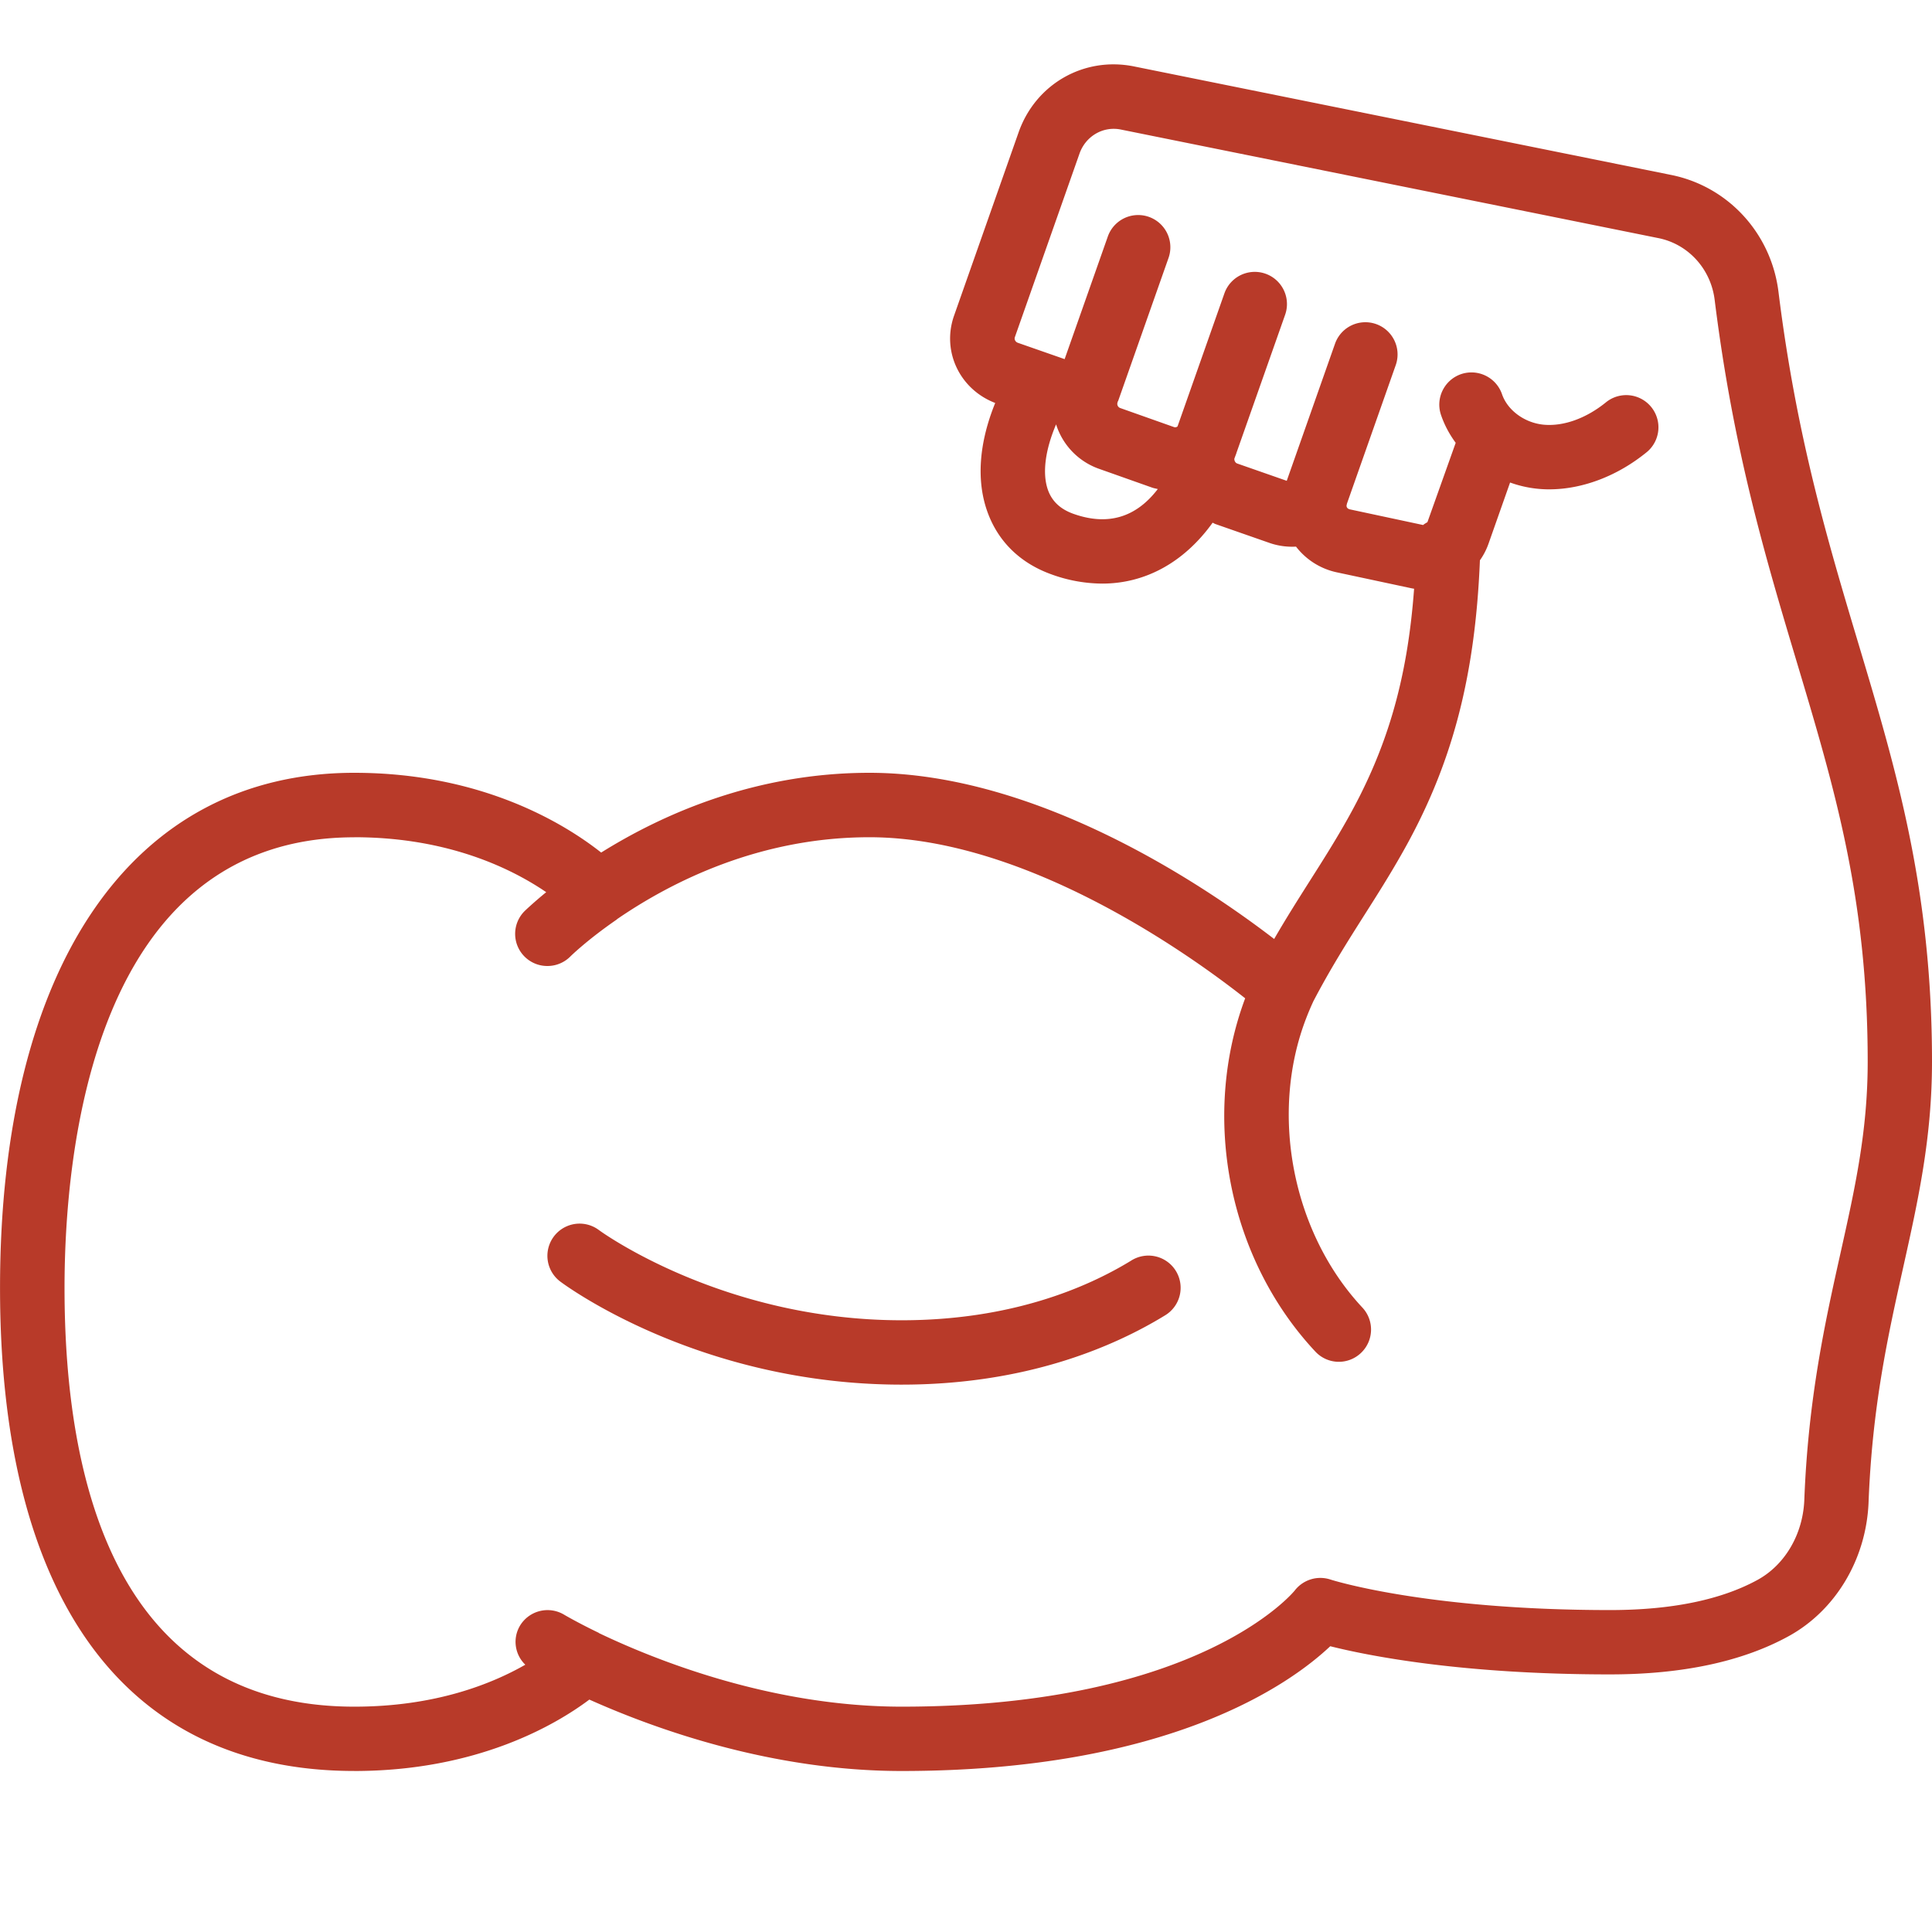 <svg class="" xml:space="preserve" style="enable-background:new 0 0 512 512" viewBox="0 0 60 60" y="0" x="0" height="512" width="512" version="1.1" xmlns:xlink="http://www.w3.org/1999/xlink" xmlns="http://www.w3.org/2000/svg">
  <g>
    <path class="" data-original="#000000" opacity="1" fill="#b83a29" d="M11 55c3.837 0 6.276-1.447 7.303-2.218C20.386 53.715 23.987 55 28 55c8.309 0 12.071-2.704 13.312-3.875 1.195.3 4.087.875 8.688.875 2.243 0 4.106-.397 5.539-1.182 1.458-.797 2.412-2.381 2.49-4.14.114-3.003.604-5.198 1.077-7.321.459-2.062.894-4.01.894-6.387 0-5.348-1.111-9.061-2.288-12.991-.944-3.154-1.921-6.417-2.479-10.908-.223-1.824-1.568-3.287-3.344-3.64l-16.681-3.37c-1.548-.307-3.04.546-3.571 2.039l-2.012 5.715c-.379 1.097.177 2.274 1.282 2.7-.503 1.235-.594 2.412-.238 3.391.334.921 1.025 1.591 2 1.937a4.666 4.666 0 0 0 1.561.281c1.346 0 2.549-.666 3.429-1.891.031.013.059.032.091.043l1.653.577c.278.101.572.138.846.123a2.17 2.17 0 0 0 1.242.793l2.281.487c.048.011.096.021.144.027-.21 2.857-.854 5.026-2.126 7.254-.36.636-.731 1.22-1.108 1.813-.363.573-.736 1.16-1.112 1.811C37.468 27.547 32.256 24 27.001 24c-3.518 0-6.386 1.262-8.331 2.477C17.551 25.594 14.982 24 11.001 24c-6.888 0-11 5.981-11 16 0 9.672 3.906 14.999 11 14.999zm22.338-39.042c-.404-.144-.662-.384-.79-.734-.187-.516-.089-1.249.25-2.045a2.146 2.146 0 0 0 1.318 1.375l1.672.592c.056.019.112.027.168.042-.676.884-1.552 1.148-2.618.77zM11 26.001c2.943 0 4.916.993 5.963 1.706-.408.335-.655.572-.67.587A.998.998 0 0 0 17.001 30a1 1 0 0 0 .706-.29c.005-.006.523-.517 1.444-1.151.006-.004.008-.011.014-.015 1.696-1.164 4.424-2.543 7.835-2.543 4.905 0 10.036 3.713 11.67 5.002-1.381 3.694-.519 8.086 2.179 10.971a.996.996 0 0 0 1.413.047 1 1 0 0 0 .048-1.413c-2.179-2.331-2.894-6.033-1.739-9.002.065-.169.136-.335.211-.498v-.002c.528-1.012 1.066-1.862 1.587-2.684.395-.621.782-1.232 1.158-1.896 1.553-2.721 2.284-5.464 2.433-9.125a2.09 2.09 0 0 0 .264-.507l.673-1.909a3.57 3.57 0 0 0 1.212.212c1.036 0 2.128-.414 3.044-1.165a1 1 0 0 0-1.267-1.547c-.615.503-1.318.759-1.937.705-.594-.053-1.13-.443-1.303-.949a1.004 1.004 0 0 0-1.271-.622c-.522.18-.801.748-.622 1.271.106.31.262.6.455.862l-.878 2.464c-.045.029-.094.052-.133.089l-2.274-.486c-.076-.018-.104-.065-.104-.105l-.001-.007c0-.021.011-.04.011-.061l1.517-4.307a.999.999 0 1 0-1.886-.664l-1.499 4.257-1.54-.538c-.065-.023-.1-.111-.083-.161l.06-.16s0-.009.002-.014l.002-.003 1.509-4.281a.999.999 0 1 0-1.886-.664l-1.455 4.13a.11.11 0 0 1-.114.021l-1.663-.589a.138.138 0 0 1-.086-.178c.003-.006.002-.013.004-.019.005-.012.013-.02.017-.032L36.29 8.01a.999.999 0 1 0-1.886-.664l-1.341 3.807-1.452-.507c-.085-.031-.114-.114-.095-.171l2.009-5.705c.193-.546.737-.86 1.289-.746l16.685 3.37c.93.185 1.634.957 1.752 1.923.579 4.66 1.58 8.004 2.548 11.237 1.183 3.951 2.204 7.363 2.204 12.418 0 2.156-.392 3.915-.846 5.951-.47 2.107-1.003 4.497-1.123 7.674-.047 1.059-.604 2.004-1.452 2.468-1.135.621-2.676.937-4.579.937-5.726 0-8.657-.939-8.684-.948a1.005 1.005 0 0 0-1.109.34c-.028.036-2.941 3.608-12.207 3.608-4.011 0-7.6-1.424-9.396-2.282-.007-.003-.01-.01-.017-.013-.667-.322-1.053-.551-1.072-.562a1 1 0 0 0-1.37.343.984.984 0 0 0 .166 1.211c-1.041.595-2.792 1.303-5.31 1.303-7.438 0-9-7.069-9-12.999 0-4.209.877-14 9-14z"></path>
    <path class="" data-original="#000000" opacity="1" fill="#b83a29" d="M28 43.001c3.858 0 6.575-1.168 8.175-2.147a1 1 0 1 0-1.045-1.705c-1.38.845-3.737 1.853-7.13 1.853-5.567 0-9.364-2.773-9.401-2.802a.999.999 0 0 0-1.198 1.601c.174.131 4.338 3.2 10.6 3.2z"></path>
  </g>
</svg>
